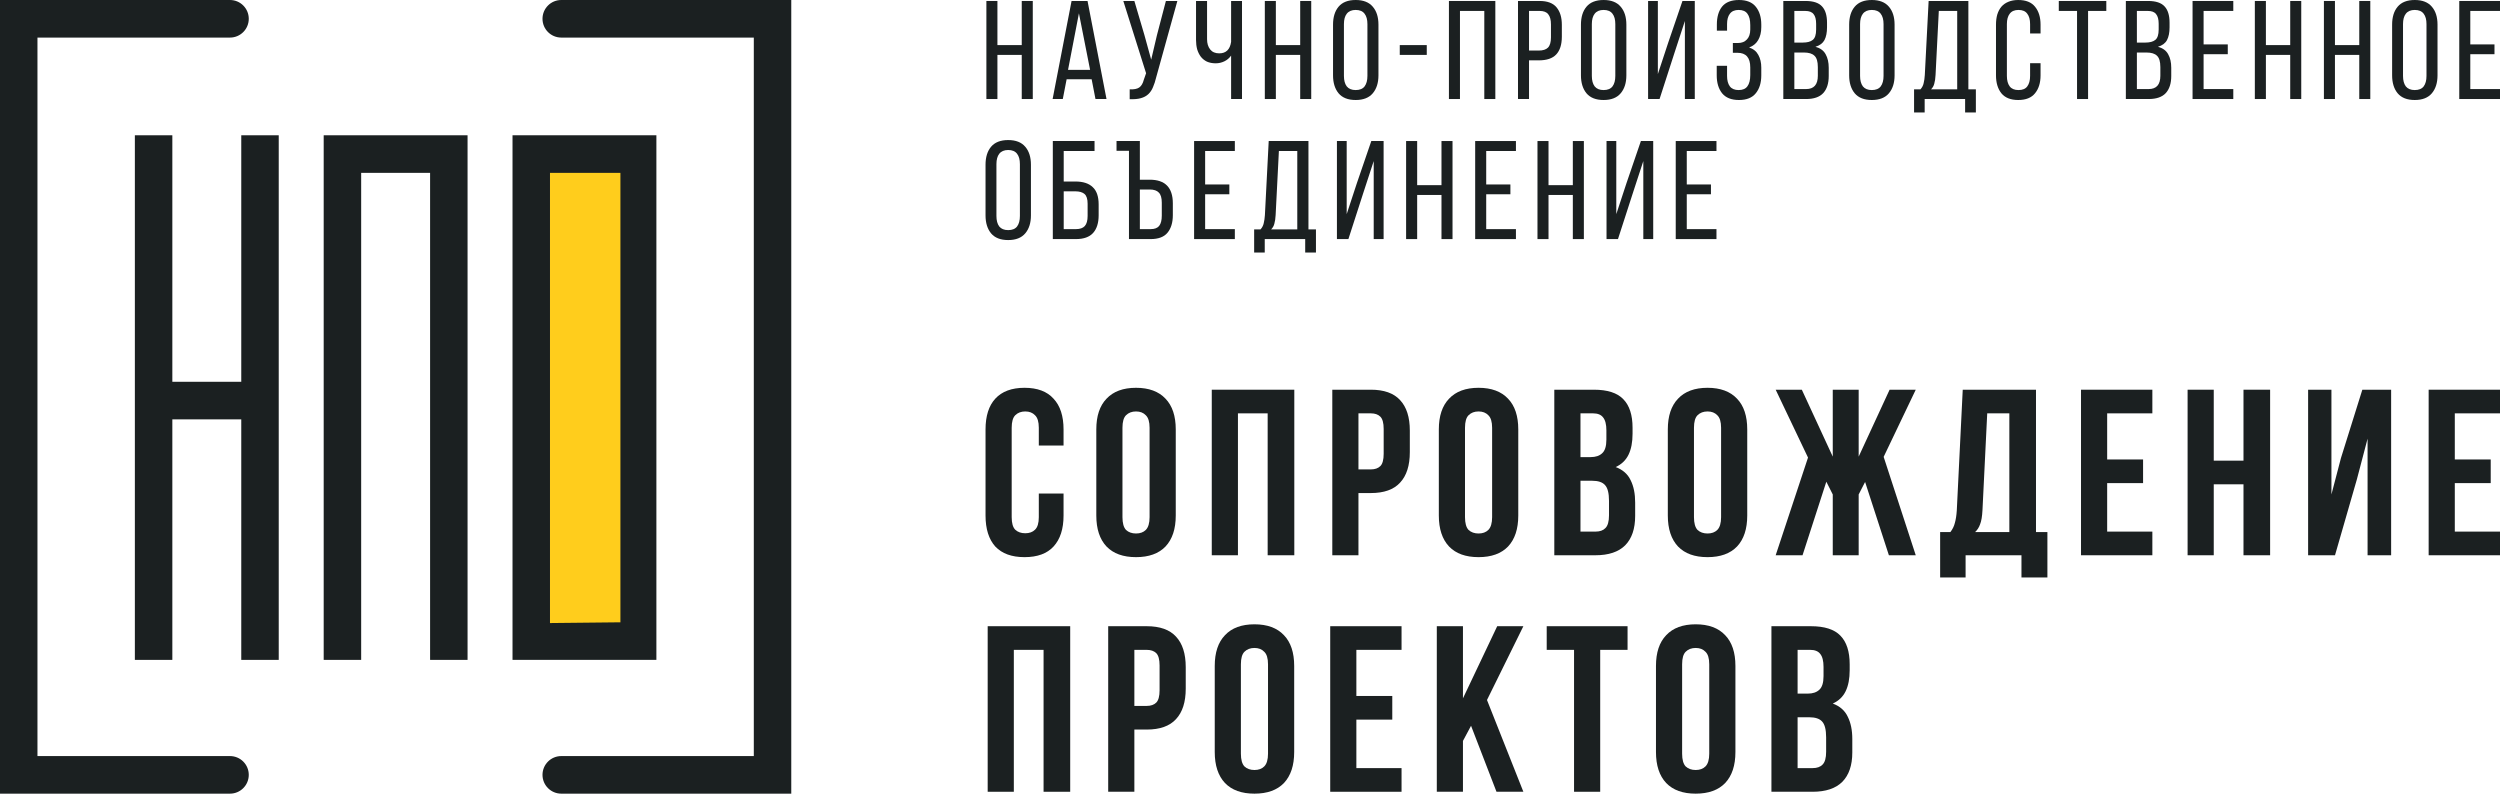 <?xml version="1.0" encoding="UTF-8"?> <svg xmlns="http://www.w3.org/2000/svg" viewBox="0 0 126 40" fill="none"> <path d="M53.603 24.874V25.982C53.603 26.658 53.435 27.178 53.099 27.544C52.772 27.901 52.284 28.08 51.637 28.08C50.989 28.08 50.498 27.901 50.162 27.544C49.835 27.178 49.671 26.658 49.671 25.982V21.643C49.671 20.968 49.835 20.451 50.162 20.094C50.498 19.728 50.989 19.545 51.637 19.545C52.284 19.545 52.772 19.728 53.099 20.094C53.435 20.451 53.603 20.968 53.603 21.643V22.454H52.356V21.56C52.356 21.258 52.292 21.047 52.164 20.928C52.044 20.801 51.88 20.737 51.673 20.737C51.465 20.737 51.297 20.801 51.169 20.928C51.05 21.047 50.989 21.258 50.989 21.56V26.066C50.989 26.367 51.05 26.578 51.169 26.698C51.297 26.817 51.465 26.876 51.673 26.876C51.88 26.876 52.044 26.817 52.164 26.698C52.292 26.578 52.356 26.367 52.356 26.066V24.874H53.603Z" fill="#1B2021"></path> <path d="M56.572 26.066C56.572 26.367 56.632 26.582 56.752 26.709C56.88 26.828 57.048 26.888 57.255 26.888C57.464 26.888 57.627 26.828 57.747 26.709C57.875 26.582 57.939 26.367 57.939 26.066V21.56C57.939 21.258 57.875 21.047 57.747 20.928C57.627 20.801 57.464 20.737 57.255 20.737C57.048 20.737 56.88 20.801 56.752 20.928C56.632 21.047 56.572 21.258 56.572 21.56V26.066ZM55.254 21.643C55.254 20.968 55.425 20.451 55.769 20.094C56.113 19.728 56.608 19.545 57.255 19.545C57.903 19.545 58.398 19.728 58.742 20.094C59.086 20.451 59.258 20.968 59.258 21.643V25.982C59.258 26.658 59.086 27.178 58.742 27.544C58.398 27.901 57.903 28.08 57.255 28.08C56.608 28.08 56.113 27.901 55.769 27.544C55.425 27.178 55.254 26.658 55.254 25.982V21.643Z" fill="#1B2021"></path> <path d="M62.392 27.985H61.073V19.641H65.233V27.985H63.89V20.833H62.392V27.985Z" fill="#1B2021"></path> <path d="M69.09 19.641C69.753 19.641 70.245 19.816 70.564 20.165C70.892 20.515 71.055 21.027 71.055 21.703V22.788C71.055 23.463 70.892 23.976 70.564 24.325C70.245 24.675 69.753 24.85 69.09 24.85H68.466V27.985H67.148V19.641H69.09ZM68.466 20.833V23.658H69.09C69.297 23.658 69.457 23.602 69.569 23.491C69.681 23.38 69.737 23.173 69.737 22.871V21.619C69.737 21.318 69.681 21.111 69.569 21C69.457 20.888 69.297 20.833 69.09 20.833H68.466Z" fill="#1B2021"></path> <path d="M73.836 26.066C73.836 26.367 73.896 26.582 74.016 26.709C74.144 26.828 74.311 26.888 74.519 26.888C74.727 26.888 74.891 26.828 75.011 26.709C75.138 26.582 75.203 26.367 75.203 26.066V21.56C75.203 21.258 75.138 21.047 75.011 20.928C74.891 20.801 74.727 20.737 74.519 20.737C74.311 20.737 74.144 20.801 74.016 20.928C73.896 21.047 73.836 21.258 73.836 21.56V26.066ZM72.517 21.643C72.517 20.968 72.689 20.451 73.033 20.094C73.376 19.728 73.872 19.545 74.519 19.545C75.166 19.545 75.662 19.728 76.006 20.094C76.349 20.451 76.521 20.968 76.521 21.643V25.982C76.521 26.658 76.349 27.178 76.006 27.544C75.662 27.901 75.166 28.08 74.519 28.08C73.872 28.08 73.376 27.901 73.033 27.544C72.689 27.178 72.517 26.658 72.517 25.982V21.643Z" fill="#1B2021"></path> <path d="M80.327 19.641C81.014 19.641 81.51 19.8 81.813 20.118C82.125 20.435 82.281 20.916 82.281 21.56V21.858C82.281 22.287 82.213 22.641 82.077 22.919C81.941 23.197 81.725 23.404 81.43 23.539C81.789 23.674 82.041 23.896 82.185 24.206C82.337 24.508 82.412 24.882 82.412 25.326V26.006C82.412 26.65 82.245 27.142 81.909 27.484C81.573 27.818 81.074 27.985 80.411 27.985H78.337V19.641H80.327ZM79.656 24.23V26.793H80.411C80.635 26.793 80.802 26.733 80.914 26.614C81.034 26.495 81.094 26.28 81.094 25.97V25.243C81.094 24.854 81.026 24.588 80.89 24.445C80.762 24.301 80.546 24.23 80.243 24.23H79.656ZM79.656 20.833V23.038H80.171C80.419 23.038 80.611 22.974 80.746 22.847C80.89 22.72 80.962 22.49 80.962 22.156V21.691C80.962 21.389 80.906 21.171 80.794 21.035C80.691 20.9 80.522 20.833 80.291 20.833H79.656Z" fill="#1B2021"></path> <path d="M85.376 26.066C85.376 26.367 85.436 26.582 85.556 26.709C85.684 26.828 85.852 26.888 86.06 26.888C86.267 26.888 86.431 26.828 86.551 26.709C86.679 26.582 86.743 26.367 86.743 26.066V21.56C86.743 21.258 86.679 21.047 86.551 20.928C86.431 20.801 86.267 20.737 86.06 20.737C85.852 20.737 85.684 20.801 85.556 20.928C85.436 21.047 85.376 21.258 85.376 21.56V26.066ZM84.058 21.643C84.058 20.968 84.23 20.451 84.573 20.094C84.917 19.728 85.412 19.545 86.06 19.545C86.707 19.545 87.203 19.728 87.546 20.094C87.89 20.451 88.061 20.968 88.061 21.643V25.982C88.061 26.658 87.89 27.178 87.546 27.544C87.203 27.901 86.707 28.08 86.06 28.08C85.412 28.08 84.917 27.901 84.573 27.544C84.23 27.178 84.058 26.658 84.058 25.982V21.643Z" fill="#1B2021"></path> <path d="M93.677 23.014L95.236 19.641H96.554L94.936 23.026L96.554 27.985H95.2L94.001 24.29L93.677 24.921V27.985H92.371V24.921L92.047 24.278L90.848 27.985H89.494L91.124 23.062L89.494 19.641H90.812L92.371 23.014V19.641H93.677V23.014Z" fill="#1B2021"></path> <path d="M101.882 29.105V27.985H99.066V29.105H97.783V26.817H98.299C98.41 26.674 98.486 26.518 98.526 26.352C98.574 26.185 98.606 25.978 98.622 25.732L98.922 19.641H102.614V26.817H103.189V29.105H101.882ZM99.917 25.708C99.901 26.026 99.861 26.264 99.797 26.423C99.741 26.582 99.657 26.713 99.545 26.817H101.271V20.833H100.156L99.917 25.708Z" fill="#1B2021"></path> <path d="M106.201 23.157H108.011V24.349H106.201V26.793H108.479V27.985H104.883V19.641H108.479V20.833H106.201V23.157Z" fill="#1B2021"></path> <path d="M111.573 27.985H110.255V19.641H111.573V23.217H113.072V19.641H114.414V27.985H113.072V24.409H111.573V27.985Z" fill="#1B2021"></path> <path d="M117.684 27.985H116.329V19.641H117.504V24.921L117.984 23.086L119.062 19.641H120.513V27.985H119.326V22.108L118.787 24.158L117.684 27.985Z" fill="#1B2021"></path> <path d="M123.722 23.157H125.532V24.349H123.722V26.793H126V27.985H122.404V19.641H126V20.833H123.722V23.157Z" fill="#1B2021"></path> <path d="M51.097 39.905H49.779V31.561H53.938V39.905H52.596V32.753H51.097V39.905Z" fill="#1B2021"></path> <path d="M57.795 31.561C58.459 31.561 58.95 31.735 59.27 32.085C59.597 32.435 59.761 32.947 59.761 33.623V34.708C59.761 35.383 59.597 35.895 59.27 36.245C58.95 36.595 58.459 36.77 57.795 36.77H57.172V39.905H55.853V31.561H57.795ZM57.172 32.753V35.578H57.795C58.003 35.578 58.163 35.522 58.275 35.411C58.386 35.3 58.443 35.093 58.443 34.791V33.539C58.443 33.237 58.386 33.031 58.275 32.919C58.163 32.808 58.003 32.753 57.795 32.753H57.172Z" fill="#1B2021"></path> <path d="M62.541 37.986C62.541 38.288 62.602 38.502 62.721 38.629C62.849 38.748 63.017 38.808 63.225 38.808C63.432 38.808 63.596 38.748 63.716 38.629C63.844 38.502 63.908 38.288 63.908 37.986V33.48C63.908 33.178 63.844 32.967 63.716 32.848C63.596 32.721 63.432 32.657 63.225 32.657C63.017 32.657 62.849 32.721 62.721 32.848C62.602 32.967 62.541 33.178 62.541 33.48V37.986ZM61.223 33.563C61.223 32.888 61.395 32.371 61.739 32.014C62.082 31.648 62.578 31.465 63.225 31.465C63.872 31.465 64.368 31.648 64.711 32.014C65.055 32.371 65.227 32.888 65.227 33.563V37.902C65.227 38.578 65.055 39.098 64.711 39.464C64.368 39.821 63.872 40 63.225 40C62.578 40 62.082 39.821 61.739 39.464C61.395 39.098 61.223 38.578 61.223 37.902V33.563Z" fill="#1B2021"></path> <path d="M68.361 35.077H70.171V36.269H68.361V38.713H70.638V39.905H67.043V31.561H70.638V32.753H68.361V35.077Z" fill="#1B2021"></path> <path d="M74.141 36.579L73.733 37.342V39.905H72.415V31.561H73.733V35.196L75.459 31.561H76.778L74.944 35.28L76.778 39.905H75.423L74.141 36.579Z" fill="#1B2021"></path> <path d="M77.954 31.561H82.029V32.753H80.65V39.905H79.332V32.753H77.954V31.561Z" fill="#1B2021"></path> <path d="M84.779 37.986C84.779 38.288 84.839 38.502 84.959 38.629C85.087 38.748 85.255 38.808 85.463 38.808C85.671 38.808 85.834 38.748 85.954 38.629C86.082 38.502 86.146 38.288 86.146 37.986V33.48C86.146 33.178 86.082 32.967 85.954 32.848C85.834 32.721 85.671 32.657 85.463 32.657C85.255 32.657 85.087 32.721 84.959 32.848C84.839 32.967 84.779 33.178 84.779 33.48V37.986ZM83.461 33.563C83.461 32.888 83.632 32.371 83.976 32.014C84.32 31.648 84.815 31.465 85.463 31.465C86.11 31.465 86.606 31.648 86.949 32.014C87.293 32.371 87.465 32.888 87.465 33.563V37.902C87.465 38.578 87.293 39.098 86.949 39.464C86.606 39.821 86.11 40 85.463 40C84.815 40 84.32 39.821 83.976 39.464C83.632 39.098 83.461 38.578 83.461 37.902V33.563Z" fill="#1B2021"></path> <path d="M91.27 31.561C91.957 31.561 92.453 31.72 92.757 32.038C93.068 32.355 93.224 32.836 93.224 33.48V33.778C93.224 34.207 93.156 34.56 93.02 34.839C92.885 35.117 92.669 35.324 92.373 35.459C92.733 35.593 92.984 35.816 93.128 36.126C93.28 36.428 93.356 36.801 93.356 37.246V37.926C93.356 38.569 93.188 39.062 92.853 39.404C92.517 39.738 92.017 39.905 91.354 39.905H89.28V31.561H91.27ZM90.599 36.15V38.713H91.354C91.578 38.713 91.746 38.653 91.858 38.534C91.978 38.415 92.037 38.2 92.037 37.89V37.163C92.037 36.774 91.969 36.508 91.834 36.364C91.706 36.221 91.49 36.15 91.186 36.15H90.599ZM90.599 32.753V34.958H91.114C91.362 34.958 91.554 34.894 91.69 34.767C91.834 34.64 91.906 34.41 91.906 34.076V33.611C91.906 33.309 91.85 33.09 91.738 32.955C91.634 32.82 91.466 32.753 91.234 32.753H90.599Z" fill="#1B2021"></path> <path d="M31.599 8.462H27.549V31.557H31.599V8.462Z" fill="#FFCD1C"></path> <path d="M12.16 19.242H8.686V6.818H6.797V33.258H8.686V21.136H12.16V33.258H14.048V6.818H12.16V19.242Z" fill="#1B2021"></path> <path d="M1.888 1.894H11.591C12.114 1.894 12.538 1.47 12.538 0.947C12.538 0.424 12.114 0 11.591 0H0V40H11.591C12.114 40 12.538 39.576 12.538 39.053C12.538 38.53 12.114 38.106 11.591 38.106H1.888V1.894Z" fill="#1B2021"></path> <path d="M16.314 33.258H18.203V8.712H21.677V33.258H23.565V6.818H16.314V33.258Z" fill="#1B2021"></path> <path d="M33.082 6.818H25.831V33.258H33.082V6.818ZM27.719 8.712H31.269V31.364L27.719 31.402V8.712Z" fill="#1B2021"></path> <path d="M28.289 0C27.766 0 27.342 0.424 27.342 0.947C27.342 1.47 27.766 1.894 28.289 1.894H37.992V38.106H28.289C27.766 38.106 27.342 38.53 27.342 39.053C27.342 39.576 27.766 40 28.289 40H39.88V0H28.289Z" fill="#1B2021"></path> <path d="M50.27 2.767V4.991H49.714V0.049H50.27V2.273H51.496V0.049H52.052V4.991H51.496V2.767H50.27Z" fill="#1B2021"></path> <path d="M53.758 3.995L53.565 4.991H53.052L54.007 0.049H54.812L55.768 4.991H55.212L55.019 3.995H53.758ZM53.829 3.522H54.941L54.378 0.671L53.829 3.522Z" fill="#1B2021"></path> <path d="M58.27 3.904C58.227 4.087 58.174 4.249 58.112 4.391C58.056 4.532 57.977 4.649 57.877 4.744C57.778 4.838 57.651 4.906 57.499 4.948C57.352 4.991 57.164 5.007 56.936 4.998V4.504C57.15 4.513 57.309 4.482 57.414 4.412C57.523 4.337 57.602 4.205 57.649 4.017L57.763 3.692L56.615 0.049H57.172L57.678 1.765L58.02 3.007L58.312 1.765L58.761 0.049H59.339L58.27 3.904Z" fill="#1B2021"></path> <path d="M62.048 2.802C61.958 2.929 61.843 3.026 61.706 3.092C61.568 3.158 61.423 3.191 61.271 3.191C61.105 3.191 60.957 3.162 60.829 3.106C60.705 3.045 60.603 2.962 60.522 2.859C60.441 2.751 60.38 2.626 60.337 2.485C60.299 2.339 60.28 2.184 60.28 2.019V0.049H60.836V1.977C60.836 2.188 60.888 2.36 60.993 2.492C61.097 2.624 61.249 2.689 61.449 2.689C61.791 2.689 61.991 2.497 62.048 2.111V0.049H62.597V4.991H62.048V2.802Z" fill="#1B2021"></path> <path d="M64.303 2.767V4.991H63.747V0.049H64.303V2.273H65.53V0.049H66.086V4.991H65.53V2.767H64.303Z" fill="#1B2021"></path> <path d="M67.185 1.242C67.185 0.861 67.278 0.56 67.463 0.339C67.653 0.113 67.941 0 68.326 0C68.711 0 68.998 0.113 69.189 0.339C69.379 0.56 69.474 0.861 69.474 1.242V3.798C69.474 4.174 69.379 4.475 69.189 4.701C68.998 4.927 68.711 5.04 68.326 5.04C67.941 5.04 67.653 4.927 67.463 4.701C67.278 4.475 67.185 4.174 67.185 3.798V1.242ZM67.734 3.826C67.734 4.052 67.781 4.228 67.877 4.355C67.977 4.478 68.126 4.539 68.326 4.539C68.53 4.539 68.68 4.478 68.775 4.355C68.87 4.228 68.918 4.052 68.918 3.826V1.214C68.918 0.988 68.87 0.814 68.775 0.692C68.68 0.565 68.53 0.501 68.326 0.501C68.126 0.501 67.977 0.565 67.877 0.692C67.781 0.814 67.734 0.988 67.734 1.214V3.826Z" fill="#1B2021"></path> <path d="M70.548 2.273H71.909V2.767H70.548V2.273Z" fill="#1B2021"></path> <path d="M73.582 0.551V4.991H73.026V0.049H75.365V4.991H74.809V0.551H73.582Z" fill="#1B2021"></path> <path d="M77.598 0.049C77.992 0.049 78.277 0.158 78.453 0.374C78.629 0.586 78.717 0.88 78.717 1.256V1.849C78.717 2.245 78.622 2.544 78.432 2.746C78.246 2.944 77.954 3.042 77.555 3.042H77.063V4.991H76.507V0.049H77.598ZM77.555 2.548C77.764 2.548 77.918 2.499 78.018 2.4C78.118 2.297 78.168 2.125 78.168 1.885V1.228C78.168 1.002 78.123 0.833 78.032 0.72C77.947 0.607 77.802 0.551 77.598 0.551H77.063V2.548H77.555Z" fill="#1B2021"></path> <path d="M79.68 1.242C79.68 0.861 79.773 0.56 79.958 0.339C80.148 0.113 80.436 0 80.821 0C81.206 0 81.493 0.113 81.683 0.339C81.874 0.56 81.969 0.861 81.969 1.242V3.798C81.969 4.174 81.874 4.475 81.683 4.701C81.493 4.927 81.206 5.04 80.821 5.04C80.436 5.04 80.148 4.927 79.958 4.701C79.773 4.475 79.68 4.174 79.68 3.798V1.242ZM80.229 3.826C80.229 4.052 80.276 4.228 80.372 4.355C80.472 4.478 80.621 4.539 80.821 4.539C81.025 4.539 81.175 4.478 81.27 4.355C81.365 4.228 81.412 4.052 81.412 3.826V1.214C81.412 0.988 81.365 0.814 81.27 0.692C81.175 0.565 81.025 0.501 80.821 0.501C80.621 0.501 80.472 0.565 80.372 0.692C80.276 0.814 80.229 0.988 80.229 1.214V3.826Z" fill="#1B2021"></path> <path d="M84.383 2.697L83.642 4.991H83.064V0.049H83.556V3.734L84.07 2.174L84.796 0.049H85.417V4.991H84.918V1.059L84.383 2.697Z" fill="#1B2021"></path> <path d="M87.642 0C88.028 0 88.31 0.113 88.491 0.339C88.676 0.565 88.769 0.866 88.769 1.242V1.369C88.769 1.624 88.717 1.84 88.612 2.019C88.512 2.193 88.36 2.318 88.156 2.393C88.37 2.464 88.524 2.588 88.619 2.767C88.719 2.946 88.769 3.16 88.769 3.409V3.798C88.769 4.174 88.676 4.475 88.491 4.701C88.31 4.927 88.028 5.04 87.642 5.04C87.262 5.04 86.98 4.927 86.794 4.701C86.614 4.475 86.523 4.174 86.523 3.798V3.318H87.044V3.826C87.044 4.052 87.091 4.228 87.186 4.355C87.281 4.478 87.428 4.539 87.628 4.539C87.832 4.539 87.98 4.475 88.07 4.348C88.165 4.221 88.213 4.033 88.213 3.784V3.395C88.213 2.906 87.999 2.661 87.571 2.661H87.336V2.167H87.6C87.785 2.167 87.933 2.108 88.042 1.991C88.156 1.873 88.213 1.706 88.213 1.489V1.264C88.213 1.009 88.165 0.819 88.07 0.692C87.98 0.565 87.832 0.501 87.628 0.501C87.428 0.501 87.281 0.565 87.186 0.692C87.091 0.814 87.044 0.988 87.044 1.214V1.546H86.53V1.235C86.53 0.854 86.618 0.553 86.794 0.332C86.975 0.111 87.257 0 87.642 0Z" fill="#1B2021"></path> <path d="M90.999 0.049C91.388 0.049 91.666 0.141 91.832 0.325C91.999 0.504 92.082 0.776 92.082 1.144V1.376C92.082 1.64 92.039 1.854 91.954 2.019C91.868 2.179 91.716 2.292 91.498 2.358C91.74 2.424 91.911 2.548 92.011 2.732C92.115 2.915 92.168 3.144 92.168 3.417V3.833C92.168 4.205 92.075 4.492 91.889 4.694C91.704 4.892 91.417 4.991 91.027 4.991H89.879V0.049H90.999ZM90.863 2.146C91.086 2.146 91.253 2.101 91.362 2.012C91.476 1.922 91.533 1.748 91.533 1.489V1.2C91.533 0.979 91.49 0.816 91.405 0.713C91.324 0.605 91.184 0.551 90.984 0.551H90.435V2.146H90.863ZM91.027 4.489C91.421 4.489 91.619 4.266 91.619 3.819V3.381C91.619 3.104 91.562 2.913 91.448 2.809C91.338 2.701 91.162 2.647 90.92 2.647H90.435V4.489H91.027Z" fill="#1B2021"></path> <path d="M93.198 1.242C93.198 0.861 93.291 0.56 93.477 0.339C93.667 0.113 93.954 0 94.339 0C94.724 0 95.012 0.113 95.202 0.339C95.392 0.56 95.487 0.861 95.487 1.242V3.798C95.487 4.174 95.392 4.475 95.202 4.701C95.012 4.927 94.724 5.04 94.339 5.04C93.954 5.04 93.667 4.927 93.477 4.701C93.291 4.475 93.198 4.174 93.198 3.798V1.242ZM93.748 3.826C93.748 4.052 93.795 4.228 93.89 4.355C93.99 4.478 94.139 4.539 94.339 4.539C94.543 4.539 94.693 4.478 94.788 4.355C94.883 4.228 94.931 4.052 94.931 3.826V1.214C94.931 0.988 94.883 0.814 94.788 0.692C94.693 0.565 94.543 0.501 94.339 0.501C94.139 0.501 93.99 0.565 93.89 0.692C93.795 0.814 93.748 0.988 93.748 1.214V3.826Z" fill="#1B2021"></path> <path d="M99.042 5.668V4.991H97.003V5.668H96.469V4.504H96.79C96.875 4.409 96.93 4.304 96.953 4.186C96.982 4.068 97.001 3.934 97.01 3.784L97.203 0.049H99.206V4.504H99.584V5.668H99.042ZM97.552 3.777C97.543 3.955 97.521 4.101 97.488 4.214C97.46 4.327 97.405 4.424 97.324 4.504H98.643V0.551H97.716L97.552 3.777Z" fill="#1B2021"></path> <path d="M101.718 0C102.103 0 102.385 0.113 102.566 0.339C102.751 0.565 102.844 0.866 102.844 1.242V1.687H102.317V1.214C102.317 0.988 102.269 0.814 102.174 0.692C102.084 0.565 101.936 0.501 101.732 0.501C101.532 0.501 101.385 0.565 101.29 0.692C101.195 0.814 101.147 0.988 101.147 1.214V3.826C101.147 4.052 101.195 4.228 101.29 4.355C101.385 4.478 101.532 4.539 101.732 4.539C101.936 4.539 102.084 4.478 102.174 4.355C102.269 4.228 102.317 4.052 102.317 3.826V3.184H102.844V3.798C102.844 4.174 102.751 4.475 102.566 4.701C102.385 4.927 102.103 5.04 101.718 5.04C101.337 5.04 101.055 4.927 100.869 4.701C100.689 4.475 100.598 4.174 100.598 3.798V1.242C100.598 1.054 100.62 0.885 100.662 0.734C100.71 0.579 100.779 0.447 100.869 0.339C100.964 0.231 101.081 0.148 101.219 0.092C101.361 0.031 101.528 0 101.718 0Z" fill="#1B2021"></path> <path d="M104.683 4.991V0.551H103.763V0.049H106.158V0.551H105.239V4.991H104.683Z" fill="#1B2021"></path> <path d="M108.262 0.049C108.652 0.049 108.93 0.141 109.096 0.325C109.263 0.504 109.346 0.776 109.346 1.144V1.376C109.346 1.64 109.303 1.854 109.217 2.019C109.132 2.179 108.98 2.292 108.761 2.358C109.004 2.424 109.174 2.548 109.274 2.732C109.379 2.915 109.431 3.144 109.431 3.417V3.833C109.431 4.205 109.338 4.492 109.153 4.694C108.968 4.892 108.68 4.991 108.29 4.991H107.143V0.049H108.262ZM108.126 2.146C108.35 2.146 108.516 2.101 108.626 2.012C108.74 1.922 108.797 1.748 108.797 1.489V1.2C108.797 0.979 108.754 0.816 108.668 0.713C108.588 0.605 108.447 0.551 108.248 0.551H107.699V2.146H108.126ZM108.29 4.489C108.685 4.489 108.882 4.266 108.882 3.819V3.381C108.882 3.104 108.825 2.913 108.711 2.809C108.602 2.701 108.426 2.647 108.183 2.647H107.699V4.489H108.29Z" fill="#1B2021"></path> <path d="M112.28 2.238V2.732H111.061V4.489H112.558V4.991H110.505V0.049H112.558V0.551H111.061V2.238H112.28Z" fill="#1B2021"></path> <path d="M114.201 2.767V4.991H113.644V0.049H114.201V2.273H115.427V0.049H115.983V4.991H115.427V2.767H114.201Z" fill="#1B2021"></path> <path d="M117.681 2.767V4.991H117.125V0.049H117.681V2.273H118.907V0.049H119.463V4.991H118.907V2.767H117.681Z" fill="#1B2021"></path> <path d="M120.563 1.242C120.563 0.861 120.655 0.56 120.841 0.339C121.031 0.113 121.318 0 121.703 0C122.088 0 122.376 0.113 122.566 0.339C122.756 0.56 122.851 0.861 122.851 1.242V3.798C122.851 4.174 122.756 4.475 122.566 4.701C122.376 4.927 122.088 5.04 121.703 5.04C121.318 5.04 121.031 4.927 120.841 4.701C120.655 4.475 120.563 4.174 120.563 3.798V1.242ZM121.112 3.826C121.112 4.052 121.159 4.228 121.254 4.355C121.354 4.478 121.504 4.539 121.703 4.539C121.908 4.539 122.058 4.478 122.153 4.355C122.248 4.228 122.295 4.052 122.295 3.826V1.214C122.295 0.988 122.248 0.814 122.153 0.692C122.058 0.565 121.908 0.501 121.703 0.501C121.504 0.501 121.354 0.565 121.254 0.692C121.159 0.814 121.112 0.988 121.112 1.214V3.826Z" fill="#1B2021"></path> <path d="M125.722 2.238V2.732H124.503V4.489H126V4.991H123.947V0.049H126V0.551H124.503V2.238H125.722Z" fill="#1B2021"></path> <path d="M49.671 8.301C49.671 7.92 49.764 7.619 49.949 7.398C50.139 7.172 50.426 7.059 50.812 7.059C51.197 7.059 51.484 7.172 51.674 7.398C51.864 7.619 51.959 7.92 51.959 8.301V10.857C51.959 11.233 51.864 11.534 51.674 11.76C51.484 11.986 51.197 12.099 50.812 12.099C50.426 12.099 50.139 11.986 49.949 11.76C49.764 11.534 49.671 11.233 49.671 10.857V8.301ZM50.22 10.885C50.22 11.111 50.267 11.287 50.362 11.414C50.462 11.537 50.612 11.598 50.812 11.598C51.016 11.598 51.166 11.537 51.261 11.414C51.356 11.287 51.403 11.111 51.403 10.885V8.273C51.403 8.047 51.356 7.873 51.261 7.751C51.166 7.624 51.016 7.56 50.812 7.56C50.612 7.56 50.462 7.624 50.362 7.751C50.267 7.873 50.22 8.047 50.22 8.273V10.885Z" fill="#1B2021"></path> <path d="M54.196 9.148C54.586 9.148 54.878 9.242 55.072 9.431C55.272 9.614 55.372 9.906 55.372 10.306V10.85C55.372 11.235 55.279 11.532 55.094 11.739C54.908 11.946 54.619 12.05 54.224 12.05H53.062V7.108H55.165V7.61H53.611V9.148H54.196ZM54.224 11.548C54.428 11.548 54.578 11.497 54.673 11.393C54.769 11.285 54.816 11.115 54.816 10.885V10.271C54.816 10.031 54.764 9.866 54.659 9.777C54.554 9.687 54.4 9.643 54.196 9.643H53.611V11.548H54.224Z" fill="#1B2021"></path> <path d="M57.948 9.057C58.723 9.057 59.111 9.454 59.111 10.25V10.843C59.111 11.219 59.02 11.515 58.84 11.732C58.664 11.944 58.381 12.05 57.991 12.05H56.9V7.602H56.273V7.108H57.449V9.057H57.948ZM57.991 11.548C58.196 11.548 58.34 11.492 58.426 11.379C58.511 11.266 58.554 11.097 58.554 10.871V10.214C58.554 9.974 58.505 9.805 58.404 9.706C58.309 9.603 58.157 9.551 57.948 9.551H57.449V11.548H57.991Z" fill="#1B2021"></path> <path d="M61.959 9.297V9.791H60.739V11.548H62.236V12.05H60.183V7.108H62.236V7.61H60.739V9.297H61.959Z" fill="#1B2021"></path> <path d="M65.782 12.727V12.05H63.743V12.727H63.209V11.563H63.529C63.615 11.468 63.669 11.363 63.693 11.245C63.722 11.127 63.741 10.993 63.751 10.843L63.943 7.108H65.946V11.563H66.324V12.727H65.782ZM64.292 10.835C64.283 11.014 64.261 11.16 64.228 11.273C64.2 11.386 64.145 11.483 64.064 11.563H65.383V7.61H64.456L64.292 10.835Z" fill="#1B2021"></path> <path d="M68.7 9.755L67.959 12.05H67.381V7.108H67.873V10.793L68.386 9.233L69.114 7.108H69.734V12.05H69.235V8.118L68.7 9.755Z" fill="#1B2021"></path> <path d="M71.425 9.826V12.05H70.868V7.108H71.425V9.332H72.651V7.108H73.207V12.05H72.651V9.826H71.425Z" fill="#1B2021"></path> <path d="M76.124 9.297V9.791H74.905V11.548H76.403V12.05H74.349V7.108H76.403V7.61H74.905V9.297H76.124Z" fill="#1B2021"></path> <path d="M78.045 9.826V12.05H77.489V7.108H78.045V9.332H79.271V7.108H79.827V12.05H79.271V9.826H78.045Z" fill="#1B2021"></path> <path d="M82.288 9.755L81.546 12.05H80.969V7.108H81.461V10.793L81.974 9.233L82.701 7.108H83.322V12.05H82.823V8.118L82.288 9.755Z" fill="#1B2021"></path> <path d="M86.232 9.297V9.791H85.013V11.548H86.51V12.05H84.457V7.108H86.51V7.61H85.013V9.297H86.232Z" fill="#1B2021"></path> </svg> 
